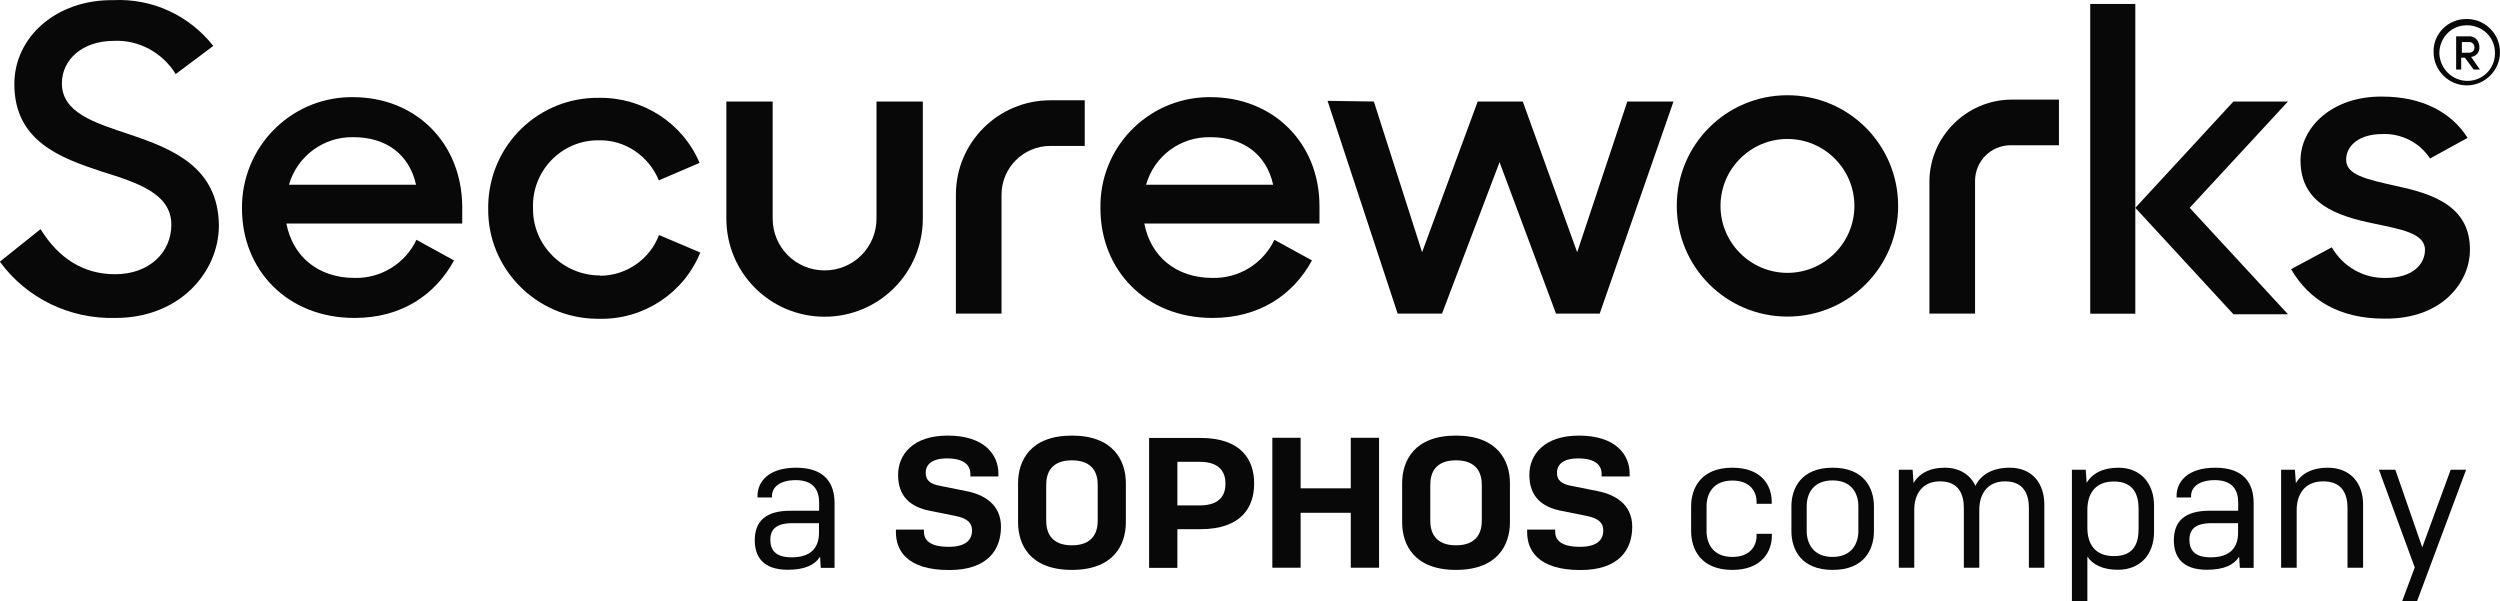 <svg xmlns="http://www.w3.org/2000/svg" id="Layer_1" data-name="Layer 1" width="182.97" height="44"
    viewBox="0 0 182.97 44">
    <defs>
        <style>
            .cls-1 {
                fill: #080808;
            }
        </style>
    </defs>
    <g>
        <path class="cls-1"
            d="M60.01,40.75c-.35.57-1.07.95-2.35.95-1.82,0-2.42-.96-2.42-2.16,0-1.39.8-2.16,2.6-2.16h2.11v-.6c0-.9-.41-1.64-1.71-1.64-1.2,0-1.74.54-1.74,1.16v.11h-1.06v-.11c0-1.09.86-2.07,2.83-2.07,2.12,0,2.81,1.16,2.81,2.6v4.73h-1.01l-.05-.8ZM59.94,39v-.71h-1.94c-1.2,0-1.62.46-1.62,1.22,0,.71.34,1.28,1.56,1.28,1.47,0,2-.77,2-1.79Z">
        </path>
        <path class="cls-1"
            d="M71.02,34.87v-.18c0-.58-.38-1.14-1.71-1.14-1.17,0-1.56.5-1.56,1.05,0,.58.37.83,1.06.96l1.9.38c1.25.24,2.55.94,2.55,2.61s-.96,3.17-3.79,3.17c-3.1,0-3.9-1.44-3.9-2.77v-.19h2.05v.15c0,.57.37,1.11,1.81,1.11,1.29,0,1.71-.53,1.71-1.2,0-.56-.34-.88-1.21-1.06l-1.89-.38c-1.37-.27-2.31-1.02-2.31-2.62,0-1.48,1.07-2.88,3.63-2.88,2.72,0,3.71,1.43,3.71,2.77v.22h-2.05Z">
        </path>
        <path class="cls-1"
            d="M74.51,38.22v-2.85c0-1.66.9-3.49,3.94-3.49s3.95,1.83,3.95,3.49v2.85c0,1.66-.9,3.49-3.95,3.49s-3.94-1.83-3.94-3.49ZM80.34,38.12v-2.64c0-.87-.38-1.79-1.89-1.79s-1.88.92-1.88,1.79v2.64c0,.87.38,1.79,1.88,1.79s1.89-.92,1.89-1.79Z">
        </path>
        <path class="cls-1"
            d="M86.17,38.73v2.83h-2.07v-9.51h3.74c3.07,0,3.95,1.66,3.95,3.34s-.88,3.34-3.95,3.34h-1.67ZM86.17,33.8v3.19h1.63c1.52,0,1.89-.8,1.89-1.59s-.37-1.6-1.89-1.6h-1.63Z">
        </path>
        <path class="cls-1" d="M98.86,37.53h-3.67v4.02h-2.07v-9.51h2.07v3.7h3.67v-3.7h2.07v9.51h-2.07v-4.02Z"></path>
        <path class="cls-1"
            d="M102.62,38.22v-2.85c0-1.66.9-3.49,3.94-3.49s3.95,1.83,3.95,3.49v2.85c0,1.66-.9,3.49-3.95,3.49s-3.94-1.83-3.94-3.49ZM108.45,38.12v-2.64c0-.87-.38-1.79-1.89-1.79s-1.88.92-1.88,1.79v2.64c0,.87.38,1.79,1.88,1.79s1.89-.92,1.89-1.79Z">
        </path>
        <path class="cls-1"
            d="M117.22,34.87v-.18c0-.58-.38-1.14-1.71-1.14-1.17,0-1.56.5-1.56,1.05,0,.58.37.83,1.06.96l1.9.38c1.25.24,2.55.94,2.55,2.61s-.96,3.17-3.79,3.17c-3.1,0-3.9-1.44-3.9-2.77v-.19h2.05v.15c0,.57.37,1.11,1.81,1.11,1.29,0,1.71-.53,1.71-1.2,0-.56-.34-.88-1.21-1.06l-1.89-.38c-1.37-.27-2.31-1.02-2.31-2.62,0-1.48,1.07-2.88,3.63-2.88,2.72,0,3.71,1.43,3.71,2.77v.22h-2.05Z">
        </path>
        <path class="cls-1"
            d="M129.68,39.07v.14c0,1.18-.77,2.5-2.89,2.5-2.28,0-3.02-1.48-3.02-2.84v-1.81c0-1.35.73-2.83,3.02-2.83,2.16,0,2.88,1.32,2.88,2.5v.14h-1.11v-.15c0-.72-.45-1.55-1.77-1.55-1.43,0-1.89.99-1.89,1.88v1.82c0,.9.46,1.89,1.89,1.89,1.32,0,1.77-.83,1.77-1.55v-.14h1.13Z">
        </path>
        <path class="cls-1"
            d="M131.11,37.06c0-1.35.73-2.83,3.02-2.83s3.02,1.48,3.02,2.83v1.81c0,1.36-.72,2.84-3.02,2.84s-3.02-1.48-3.02-2.84v-1.81ZM136.01,37.04c0-.88-.46-1.88-1.89-1.88s-1.89.99-1.89,1.88v1.83c0,.88.46,1.89,1.89,1.89s1.89-1.01,1.89-1.89v-1.83Z">
        </path>
        <path class="cls-1"
            d="M138.97,41.55v-7.17h1.01l.07.98c.38-.68,1.16-1.13,2.27-1.13s1.89.53,2.26,1.33c.37-.79,1.22-1.33,2.5-1.33,1.7,0,2.54,1.2,2.54,2.69v4.63h-1.13v-4.38c0-.98-.37-1.94-1.74-1.94s-1.89,1.02-1.89,2.08v4.24h-1.13v-4.38c0-.98-.37-1.94-1.74-1.94s-1.89,1.02-1.89,2.08v4.24h-1.13Z">
        </path>
        <path class="cls-1"
            d="M152.77,40.74v3.26h-1.13v-9.62h1.01l.07.96c.39-.68,1.18-1.11,2.32-1.11,1.68,0,2.61,1.2,2.61,2.77v1.93c0,1.59-.95,2.77-2.65,2.77-1.09,0-1.83-.37-2.23-.96ZM156.52,38.69v-1.43c0-1.06-.37-2.02-1.81-2.02s-1.94.98-1.94,2.08v1.3c0,1.1.48,2.08,1.94,2.08s1.81-.92,1.81-2.01Z">
        </path>
        <path class="cls-1"
            d="M163.87,40.75c-.35.57-1.07.95-2.35.95-1.82,0-2.42-.96-2.42-2.16,0-1.39.8-2.16,2.6-2.16h2.11v-.6c0-.9-.41-1.64-1.71-1.64-1.2,0-1.74.54-1.74,1.16v.11h-1.06v-.11c0-1.09.86-2.07,2.83-2.07,2.12,0,2.81,1.16,2.81,2.6v4.73h-1.01l-.05-.8ZM163.8,39v-.71h-1.94c-1.2,0-1.62.46-1.62,1.22,0,.71.34,1.28,1.56,1.28,1.47,0,2-.77,2-1.79Z">
        </path>
        <path class="cls-1"
            d="M166.95,41.55v-7.17h1.01l.07.98c.39-.68,1.18-1.13,2.32-1.13,1.74,0,2.6,1.2,2.6,2.69v4.63h-1.14v-4.38c0-.98-.37-1.94-1.78-1.94s-1.94,1.02-1.94,2.08v4.24h-1.13Z">
        </path>
        <path class="cls-1" d="M175.81,44l.92-2.47-2.62-7.15h1.2l1.97,5.68,2.08-5.68h1.13l-3.59,9.62h-1.09Z"></path>
    </g>
    <path class="cls-1"
        d="M69.96,14.25v8.7h3.34v-8.7c0-1.97,1.6-3.57,3.57-3.57h2.52v-3.34h-2.52c-3.8,0-6.91,3.07-6.91,6.91Z"></path>
    <path class="cls-1"
        d="M88.6,7.11h-.23c-4.4.09-7.92,3.71-7.83,8.15,0,4.49,3.3,8.01,8.2,8.01,3.43,0,5.91-1.69,7.28-4.21l-2.75-1.51c-.82,1.74-2.61,2.84-4.53,2.79-2.7,0-4.53-1.6-4.99-3.98h12.82v-1.28h0c0-4.62-3.39-7.97-7.97-7.97ZM83.88,13.52c.6-2.11,2.52-3.53,4.72-3.48,2.38,0,4.08,1.24,4.58,3.48h-9.3Z">
    </path>
    <path class="cls-1"
        d="M25.82,7.11h-.23c-4.4.09-7.92,3.71-7.88,8.15,0,4.49,3.3,8.01,8.24,8.01,3.43,0,5.91-1.69,7.28-4.21l-2.75-1.51c-.82,1.74-2.61,2.84-4.53,2.79-2.7,0-4.53-1.6-4.99-3.98h12.87v-1.28c-.05-4.62-3.39-7.97-8.01-7.97ZM21.15,13.52c.6-2.11,2.56-3.53,4.72-3.48,2.38,0,4.08,1.24,4.58,3.48h-9.3Z">
    </path>
    <path class="cls-1"
        d="M9.52,9.85c-2.61-.87-4.99-1.6-4.99-3.75,0-1.74,1.51-3.11,3.8-3.11,1.83-.09,3.57.87,4.53,2.43l2.75-2.06C13.83,1.11,11.13-.13,8.29.01,4.12-.04,1.05,2.71,1.05,6.15c0,4.17,3.34,5.4,6.41,6.41,2.61.82,5.08,1.6,5.08,3.89,0,2.01-1.6,3.62-4.12,3.62-2.29,0-4.12-1.14-5.45-3.3l-2.98,2.38c1.97,2.7,5.13,4.21,8.47,4.12,4.67,0,7.56-3.34,7.56-6.78-.05-4.26-3.39-5.59-6.5-6.64Z">
    </path>
    <path class="cls-1"
        d="M43.91,20.16c-2.7,0-4.9-2.2-4.9-4.85v-.09c-.09-2.66,2.01-4.9,4.67-4.95h.14c1.92-.05,3.66,1.14,4.4,2.93l2.98-1.28c-1.24-2.93-4.17-4.81-7.37-4.76-4.4-.05-8.01,3.43-8.1,7.88v.23c-.05,4.4,3.53,8.01,7.92,8.06h.18c3.25.09,6.23-1.88,7.42-4.85l-3.02-1.28c-.64,1.74-2.38,2.98-4.3,2.98Z">
    </path>
    <path class="cls-1"
        d="M64.15,15.99c0,2.11-1.69,3.8-3.8,3.8s-3.8-1.69-3.8-3.8V7.43h-3.39v8.56c0,3.98,3.21,7.19,7.19,7.19s7.19-3.21,7.19-7.19V7.43h-3.39v8.56Z">
    </path>
    <path class="cls-1"
        d="M141.21,13.24v9.71h3.34v-9.71c0-1.42,1.14-2.61,2.61-2.61h3.53v-3.34h-3.53c-3.25.05-5.91,2.7-5.95,5.95Z">
    </path>
    <path class="cls-1"
        d="M181.46,3.44v-.09c-.05-.41-.37-.73-.78-.69h-.92v2.43h.37v-.87h.27l.64.87h.46l-.64-.92c.37-.05.64-.37.6-.73ZM180.18,3.86v-.78h.55c.23,0,.37.18.37.41s-.18.37-.41.37h-.5Z">
    </path>
    <path class="cls-1"
        d="M175.37,13.61c-2.24-.5-3.66-.82-3.66-1.92,0-1.01.92-1.88,2.66-1.88,1.37-.05,2.7.6,3.48,1.79l2.75-1.51c-1.19-1.88-3.34-3.02-6.23-3.02-3.66-.05-6,2.24-6,4.67,0,3.21,2.75,4.08,5.36,4.62,1.92.41,3.75.69,3.75,1.92,0,1.1-.96,2.06-2.84,2.06-1.65.05-3.16-.82-3.98-2.24l-2.98,1.6c1.33,2.29,3.57,3.62,6.82,3.62,4.4.05,6.27-2.84,6.27-4.99.05-3.3-2.84-4.17-5.4-4.72Z">
    </path>
    <path class="cls-1"
        d="M182.28,2.12h0c-.46-.46-1.05-.73-1.74-.73h-.05c-1.33,0-2.43,1.1-2.38,2.43h0c0,1.33,1.1,2.43,2.43,2.43s2.43-1.1,2.43-2.43c0-.6-.23-1.24-.69-1.69ZM180.59,5.92c-1.1,0-2.01-.87-2.06-2.01,0-1.14.87-2.06,2.01-2.06s2.06.87,2.06,2.01h0v.05c0,1.14-.92,2.01-2.01,2.01Z">
    </path>
    <polygon class="cls-1"
        points="115.43 18.46 111.45 7.43 108.15 7.43 104.08 18.46 100.55 7.43 97.16 7.38 102.29 22.95 105.54 22.95 109.75 11.87 113.88 22.95 117.08 22.95 122.48 7.43 119.1 7.43 115.43 18.46">
    </polygon>
    <polygon class="cls-1" points="163.46 7.43 156.28 15.21 163.46 23 167.45 23 160.26 15.21 167.45 7.43 163.46 7.43">
    </polygon>
    <rect class="cls-1" x="152.98" y=".29" width="3.3" height="22.67"></rect>
    <path class="cls-1"
        d="M130.82,6.97c-4.49,0-8.1,3.62-8.1,8.1s3.62,8.1,8.1,8.1,8.1-3.62,8.1-8.1-3.62-8.1-8.1-8.1ZM130.82,19.97c-2.7,0-4.9-2.2-4.9-4.9s2.2-4.9,4.9-4.9,4.9,2.2,4.9,4.9-2.2,4.9-4.9,4.9Z">
    </path>
</svg>